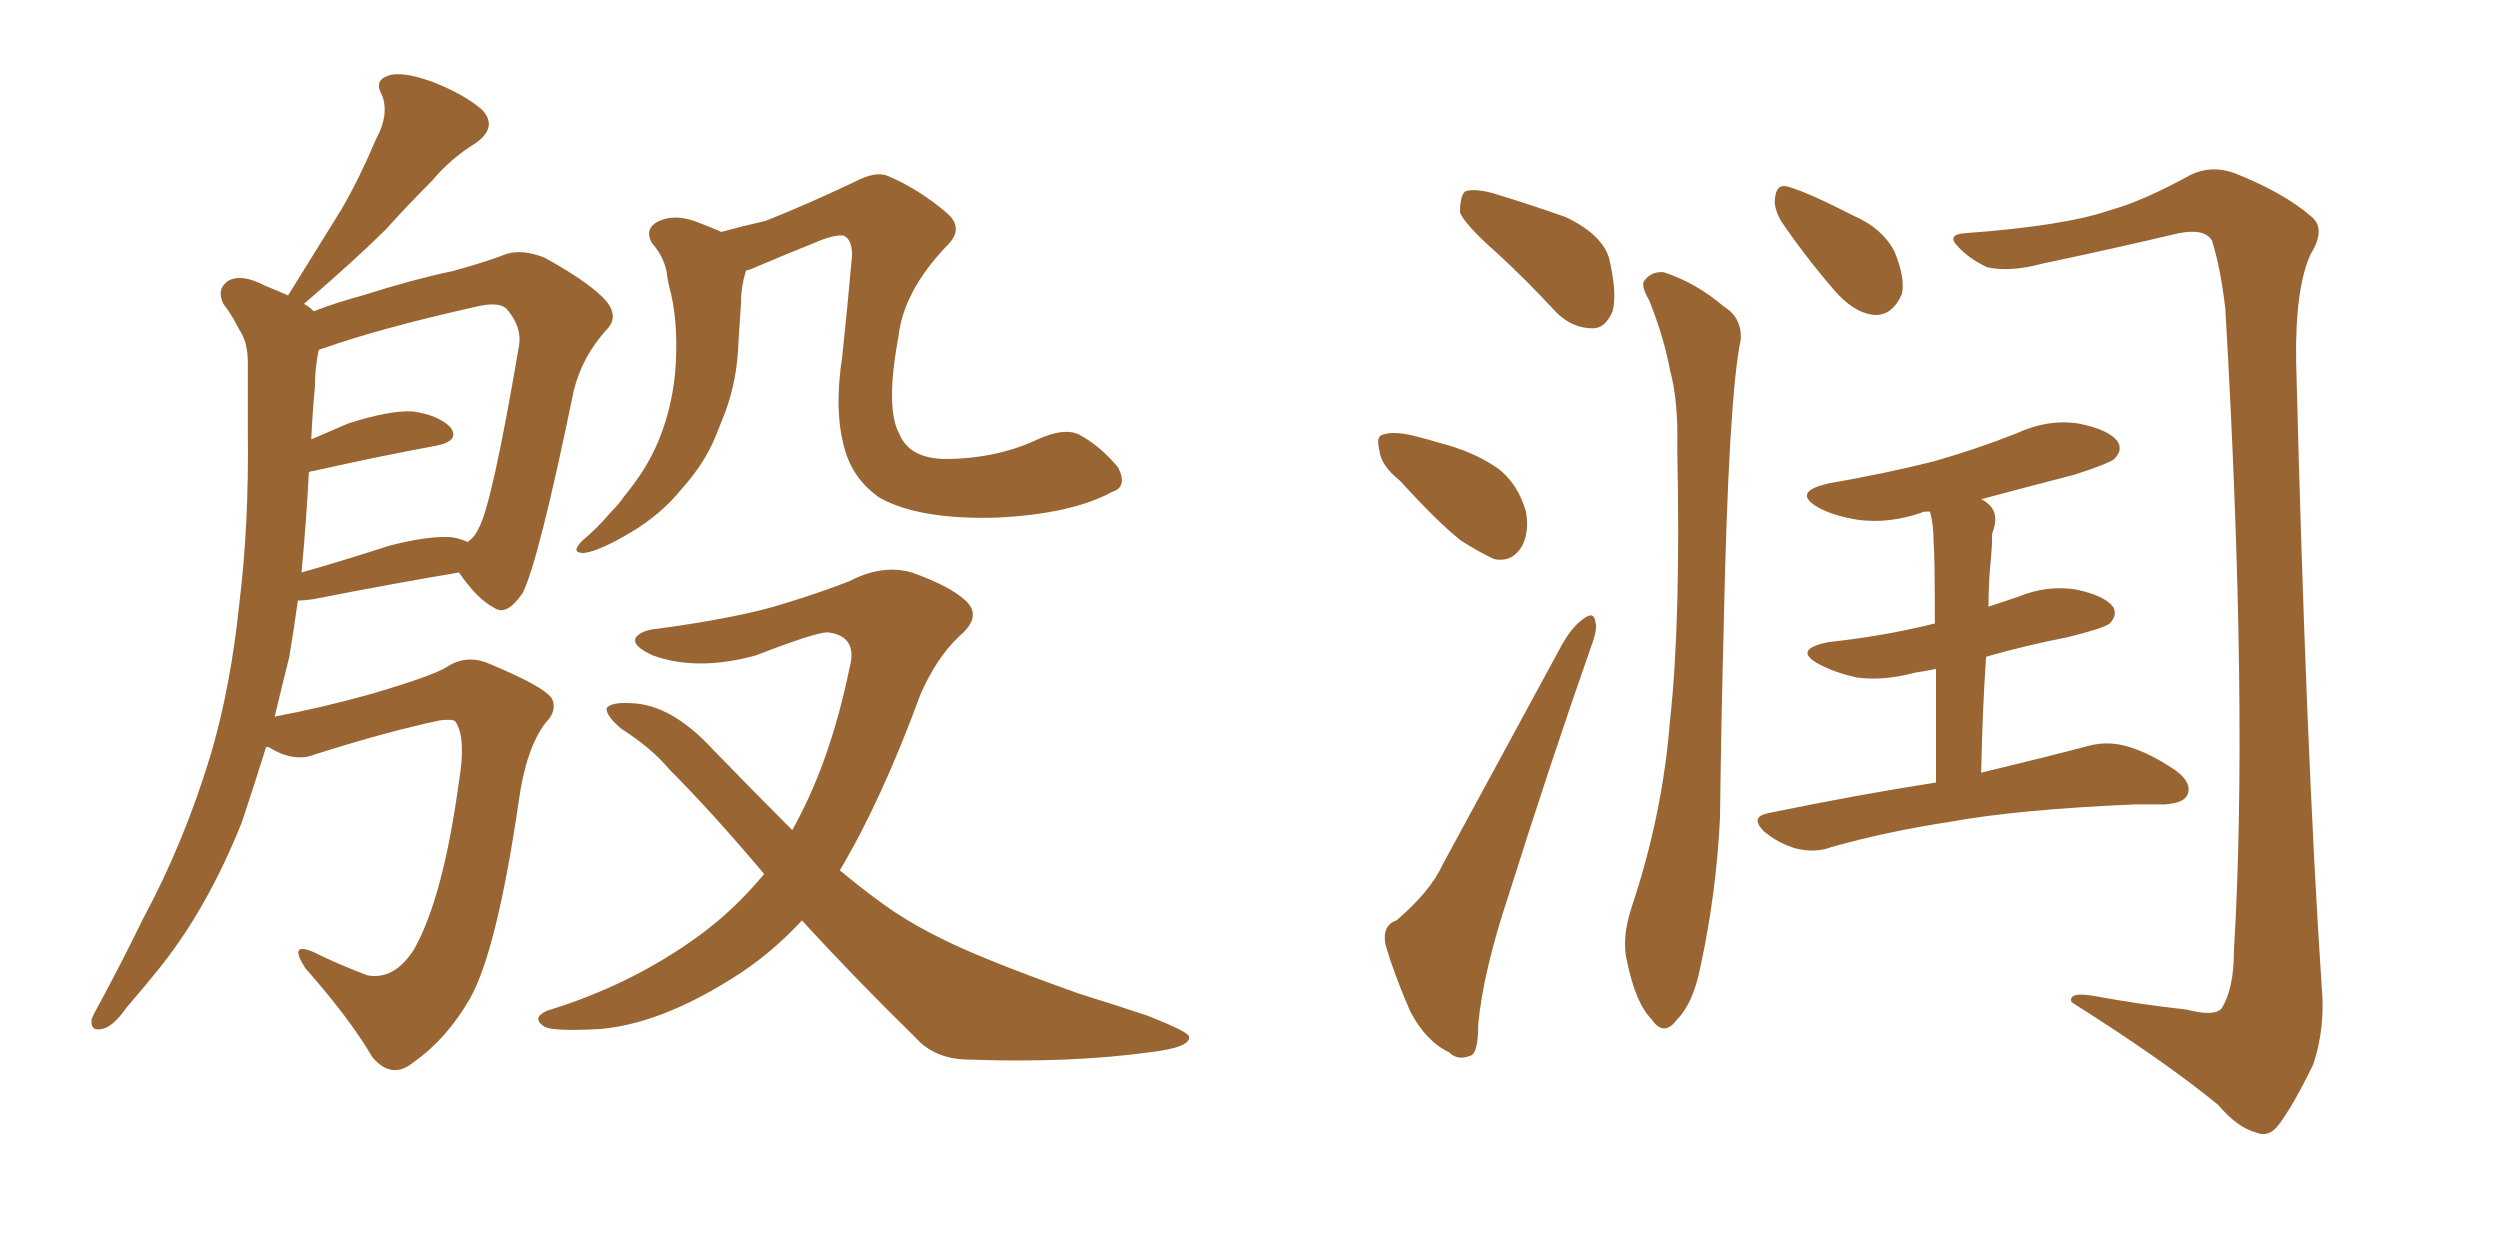<svg xmlns="http://www.w3.org/2000/svg" xmlns:xlink="http://www.w3.org/1999/xlink" width="300" height="150"><path fill="#996633" padding="10" d="M31.93 89.65L31.93 89.65Q30.47 94.34 29.00 98.73L29.00 98.73Q24.76 109.28 18.90 116.46L18.90 116.46Q17.14 118.65 15.23 120.85L15.23 120.85Q13.48 123.34 12.16 123.49L12.16 123.49Q10.84 123.78 10.99 122.31L10.99 122.31Q11.28 121.58 11.87 120.56L11.87 120.56Q14.50 115.72 17.14 110.30L17.14 110.30Q22.12 101.07 25.34 90.38L25.34 90.38Q27.69 82.32 28.71 72.51L28.71 72.51Q29.88 62.99 29.74 51.86L29.74 51.86Q29.74 47.17 29.74 43.51L29.74 43.51Q29.74 41.02 28.71 39.55L28.71 39.55Q27.83 37.79 26.81 36.47L26.81 36.47Q25.93 34.72 27.39 33.69L27.39 33.69Q29.00 32.81 31.79 34.28L31.79 34.28Q33.25 34.86 34.57 35.45L34.57 35.45Q37.94 30.03 41.02 25.05L41.02 25.05Q43.21 21.24 45.12 16.70L45.12 16.70Q46.73 13.77 45.85 11.43L45.85 11.43Q44.82 9.67 46.58 9.08L46.58 9.08Q48.19 8.50 51.86 9.81L51.86 9.81Q55.66 11.28 57.86 13.18L57.86 13.18Q59.77 15.23 57.13 17.14L57.13 17.14Q54.05 19.04 51.86 21.68L51.86 21.68Q49.07 24.46 46.29 27.54L46.29 27.54Q42.77 31.05 36.47 36.47L36.47 36.47Q37.06 36.77 37.65 37.35L37.65 37.35Q40.28 36.33 43.51 35.45L43.51 35.45Q49.51 33.54 54.35 32.52L54.35 32.52Q58.15 31.49 60.79 30.47L60.79 30.47Q62.70 29.88 65.33 30.91L65.33 30.91Q70.90 33.98 72.80 36.18L72.80 36.18Q74.27 38.09 72.80 39.55L72.80 39.55Q69.87 42.77 68.85 46.88L68.85 46.88L68.85 46.88Q64.60 67.53 62.70 71.19L62.70 71.19Q60.79 73.97 59.33 72.95L59.33 72.95Q57.28 71.92 55.08 68.70L55.08 68.70Q47.17 70.02 37.50 71.92L37.50 71.92Q36.33 72.07 35.74 72.07L35.74 72.07Q35.30 75.29 34.72 78.81L34.72 78.81Q33.84 82.32 32.96 85.99L32.96 85.99Q38.53 84.96 44.82 83.20L44.82 83.20Q51.71 81.15 53.47 80.13L53.47 80.13Q55.81 78.52 58.45 79.54L58.45 79.54Q65.19 82.32 66.21 83.79L66.21 83.79Q66.94 85.25 65.48 86.72L65.48 86.72Q63.13 89.79 62.26 96.09L62.26 96.09Q59.62 114.11 56.40 119.82L56.40 119.82Q53.61 124.66 49.66 127.44L49.66 127.44Q47.02 129.64 44.68 126.86L44.68 126.86Q42.04 122.31 36.62 116.16L36.62 116.16Q34.57 112.94 37.65 114.26L37.65 114.26Q40.58 115.72 44.09 117.04L44.09 117.04Q47.31 117.63 49.66 113.96L49.66 113.96Q53.17 107.81 55.08 93.75L55.08 93.75Q55.96 88.48 54.64 86.57L54.64 86.57Q54.35 86.28 52.88 86.43L52.88 86.43Q46.58 87.74 37.79 90.53L37.79 90.53Q35.30 91.55 32.23 89.65L32.23 89.65Q32.08 89.65 31.93 89.65ZM54.05 64.45L54.05 64.45Q55.22 64.60 56.10 65.04L56.10 65.04Q56.98 64.45 57.42 63.43L57.42 63.43Q59.03 60.64 62.26 41.60L62.26 41.60Q62.70 39.26 60.79 37.06L60.79 37.06Q59.91 36.18 57.28 36.77L57.28 36.77Q45.56 39.40 38.96 41.75L38.96 41.75Q38.38 41.89 38.23 42.04L38.23 42.04Q37.79 44.24 37.79 46.44L37.79 46.44Q37.50 49.51 37.35 52.73L37.35 52.73Q39.40 51.86 41.75 50.83L41.75 50.83Q46.73 49.22 49.51 49.37L49.51 49.37Q52.59 49.80 54.05 51.27L54.05 51.27Q55.22 52.88 52.44 53.47L52.44 53.47Q46.00 54.64 37.50 56.54L37.50 56.54Q37.21 56.54 37.06 56.69L37.06 56.69Q36.77 62.55 36.18 68.70L36.18 68.70Q41.31 67.24 46.73 65.48L46.73 65.48Q51.27 64.31 54.05 64.45ZM86.57 27.83L86.57 27.83Q89.21 27.10 91.85 26.51L91.85 26.51Q96.68 24.61 102.54 21.83L102.54 21.83Q105.03 20.51 106.49 21.09L106.49 21.09Q110.30 22.71 113.53 25.49L113.53 25.49Q115.87 27.39 113.53 29.59L113.53 29.59Q108.40 35.01 107.81 40.43L107.81 40.43Q106.20 49.07 107.96 52.15L107.96 52.15Q109.13 54.93 113.23 55.08L113.23 55.08Q119.53 55.08 124.51 52.73L124.51 52.73Q127.73 51.27 129.49 52.15L129.49 52.15Q131.98 53.47 134.18 56.10L134.18 56.10Q135.35 58.45 133.45 59.03L133.45 59.03Q128.61 61.67 119.68 62.11L119.68 62.11Q110.45 62.40 105.62 59.77L105.62 59.77Q102.39 57.57 101.37 53.91L101.37 53.91Q100.05 49.37 101.07 42.77L101.07 42.77Q101.66 37.21 102.25 30.62L102.25 30.62Q102.25 28.71 101.22 28.27L101.22 28.27Q100.05 28.13 97.71 29.15L97.71 29.15Q94.04 30.62 89.94 32.37L89.94 32.37Q89.65 32.37 89.50 32.52L89.50 32.52Q88.92 34.42 88.92 36.33L88.92 36.33Q88.77 38.67 88.62 41.02L88.62 41.02Q88.48 45.56 87.01 49.51L87.01 49.51Q86.43 50.98 85.84 52.44L85.84 52.44Q84.52 55.66 81.74 58.74L81.74 58.74Q79.39 61.67 75.73 63.87L75.73 63.87Q71.78 66.21 70.02 66.36L70.02 66.36Q68.41 66.36 69.87 64.89L69.87 64.89Q71.78 63.28 73.24 61.52L73.24 61.52Q74.27 60.50 74.85 59.62L74.85 59.62Q77.64 56.25 78.96 53.03L78.96 53.03Q80.57 49.22 81.01 44.82L81.01 44.82Q81.45 39.55 80.57 35.45L80.57 35.45Q80.13 33.84 79.98 32.52L79.98 32.52Q79.54 30.62 78.22 29.15L78.22 29.15Q77.34 27.54 78.81 26.66L78.81 26.66Q81.01 25.49 84.08 26.81L84.08 26.81Q85.25 27.25 86.57 27.83ZM96.24 110.45L96.24 110.45L96.24 110.45Q92.29 114.70 87.74 117.48L87.74 117.48Q79.10 122.90 71.92 123.49L71.92 123.49Q66.21 123.78 65.33 123.19L65.33 123.19Q63.72 122.17 65.63 121.29L65.63 121.29Q75.73 118.21 83.79 112.35L83.79 112.35Q88.04 109.28 91.70 104.88L91.70 104.88Q85.40 97.41 80.42 92.43L80.42 92.43Q78.22 89.79 74.56 87.45L74.56 87.45Q72.66 85.84 72.80 84.96L72.80 84.96Q73.39 84.23 75.73 84.38L75.73 84.38Q80.57 84.52 85.55 89.94L85.55 89.94Q90.53 95.07 95.07 99.61L95.07 99.61Q99.61 91.55 101.95 80.13L101.95 80.13Q102.98 76.32 99.32 75.88L99.32 75.88Q97.85 75.88 90.67 78.66L90.67 78.66Q83.64 80.57 78.37 78.66L78.37 78.66Q75.73 77.49 76.32 76.46L76.32 76.46Q77.05 75.59 78.96 75.44L78.96 75.44Q87.60 74.27 92.87 72.80L92.87 72.80Q98.29 71.19 101.95 69.73L101.95 69.73Q105.91 67.68 109.42 68.70L109.42 68.70Q113.96 70.31 115.87 72.07L115.87 72.07Q117.92 73.97 115.14 76.32L115.14 76.32Q112.35 78.96 110.45 83.35L110.45 83.35Q105.76 96.09 100.78 104.44L100.78 104.44Q103.42 106.64 106.05 108.54L106.05 108.54Q110.89 112.06 118.95 115.28L118.95 115.28Q122.90 116.89 129.49 119.24L129.49 119.24Q133.74 120.56 137.70 121.88L137.70 121.88Q142.53 123.78 142.68 124.37L142.68 124.37Q142.97 125.68 137.99 126.27L137.99 126.27Q128.32 127.59 116.31 127.15L116.31 127.15Q112.21 127.15 109.86 124.51L109.86 124.51Q102.39 117.19 96.24 110.45ZM179.59 30.32L179.59 30.32Q175.78 26.95 175.20 25.49L175.20 25.49Q175.20 23.58 175.78 23.00L175.78 23.00Q176.66 22.56 179.00 23.14L179.00 23.14Q183.84 24.61 187.94 26.07L187.94 26.07Q192.19 28.13 193.07 30.91L193.07 30.91Q194.09 35.16 193.51 37.35L193.51 37.35Q192.63 39.40 191.16 39.40L191.16 39.40Q188.67 39.40 186.77 37.50L186.77 37.50Q183.11 33.54 179.59 30.32ZM168.02 57.71L168.02 57.71Q165.67 55.81 165.53 54.05L165.53 54.05Q165.09 52.29 165.97 52.15L165.97 52.15Q167.29 51.71 169.63 52.29L169.63 52.29Q171.39 52.73 172.85 53.17L172.85 53.17Q176.81 54.20 179.59 56.10L179.59 56.10Q182.08 57.86 183.11 61.38L183.11 61.38Q183.54 63.72 182.67 65.48L182.67 65.48Q181.49 67.53 179.30 67.09L179.30 67.09Q177.69 66.36 175.34 64.89L175.34 64.89Q172.56 62.70 168.02 57.71ZM167.58 110.45L167.58 110.45Q171.68 106.93 173.14 103.71L173.14 103.71Q179.74 91.55 187.21 77.78L187.21 77.78Q188.53 75.29 189.99 74.27L189.99 74.27Q191.31 73.24 191.46 74.71L191.46 74.71Q191.75 75.44 190.87 77.78L190.87 77.78Q186.04 91.55 181.05 107.37L181.05 107.37Q177.98 116.60 177.39 122.90L177.39 122.90Q177.39 126.56 176.37 126.71L176.37 126.71Q174.90 127.29 173.88 126.27L173.88 126.27Q171.09 124.95 169.19 121.29L169.19 121.29Q167.29 116.89 166.26 113.38L166.26 113.38Q165.82 111.04 167.58 110.45ZM197.90 36.04L197.90 36.04Q196.88 34.28 197.31 33.69L197.31 33.69Q198.19 32.52 199.66 32.67L199.66 32.67Q203.61 33.98 206.84 36.77L206.84 36.77Q209.03 38.09 208.89 40.72L208.89 40.72Q207.42 47.75 206.84 75.44L206.84 75.44Q206.54 86.72 206.40 98.14L206.40 98.14Q205.96 107.23 204.05 116.02L204.05 116.02Q203.17 120.41 201.27 122.31L201.27 122.31Q199.66 124.51 198.19 122.31L198.19 122.31Q196.29 120.41 195.26 115.43L195.26 115.43Q194.53 112.65 195.85 108.69L195.85 108.69Q199.51 97.71 200.39 86.57L200.39 86.57Q201.71 74.71 201.27 53.91L201.27 53.91Q201.42 48.05 200.39 44.38L200.39 44.38Q199.66 40.43 197.90 36.04ZM213.72 26.51L213.72 26.51Q212.84 24.90 212.99 23.88L212.99 23.88Q213.13 21.97 214.60 22.41L214.60 22.41Q217.09 23.14 222.51 25.93L222.51 25.93Q225.88 27.39 227.34 30.18L227.34 30.18Q228.66 33.40 228.22 35.30L228.22 35.30Q227.05 37.94 224.85 37.79L224.85 37.79Q222.36 37.50 220.02 34.72L220.02 34.72Q216.50 30.62 213.72 26.51ZM262.35 121.14L262.35 121.14Q265.72 122.02 266.60 121.00L266.60 121.00Q268.07 118.65 268.07 114.11L268.07 114.11Q269.82 85.11 267.04 37.06L267.04 37.06Q266.46 32.08 265.43 28.86L265.43 28.86Q264.55 27.39 261.47 27.98L261.47 27.98Q253.42 29.88 245.07 31.64L245.07 31.64Q241.26 32.67 238.48 32.08L238.48 32.08Q236.28 31.05 234.96 29.59L234.96 29.59Q233.50 28.13 235.84 27.98L235.84 27.98Q247.85 27.10 253.27 25.20L253.27 25.20Q257.08 24.17 262.94 20.95L262.94 20.95Q265.43 19.78 268.21 20.80L268.21 20.80Q274.07 23.14 277.29 25.93L277.29 25.93Q279.20 27.39 277.29 30.47L277.29 30.47Q275.39 34.57 275.54 43.51L275.54 43.51Q276.71 89.94 278.61 118.51L278.61 118.51Q279.05 123.34 277.59 127.73L277.59 127.73Q275.24 132.57 273.49 134.91L273.49 134.91Q272.31 136.52 270.85 135.94L270.85 135.94Q268.51 135.35 266.16 132.57L266.16 132.57Q259.72 127.29 248.58 120.26L248.58 120.26Q248.14 118.95 251.37 119.53L251.37 119.53Q256.93 120.56 262.35 121.14ZM232.32 93.90L232.32 93.90L232.32 93.90Q232.32 85.69 232.32 80.27L232.32 80.27Q230.86 80.57 229.83 80.71L229.83 80.71Q226.03 81.74 222.80 81.30L222.80 81.30Q220.17 80.71 218.26 79.69L218.26 79.69Q215.04 77.93 219.43 77.05L219.43 77.05Q226.17 76.32 232.03 74.85L232.03 74.85Q232.03 74.85 232.18 74.85L232.18 74.85Q232.18 66.50 232.03 65.04L232.03 65.04Q232.03 62.84 231.59 61.38L231.59 61.38Q230.71 61.38 230.57 61.52L230.57 61.52Q226.76 62.84 223.10 62.40L223.10 62.40Q220.17 61.96 218.26 60.94L218.26 60.94Q214.89 59.03 219.43 58.01L219.43 58.01Q226.17 56.84 232.03 55.37L232.03 55.37Q237.16 53.91 241.99 52.00L241.99 52.00Q245.80 50.24 249.46 50.83L249.46 50.83Q253.13 51.56 254.15 53.03L254.15 53.03Q254.74 54.05 253.71 55.08L253.71 55.08Q252.98 55.66 248.88 56.98L248.88 56.98Q243.16 58.45 237.74 59.91L237.74 59.91Q238.18 60.06 238.77 60.64L238.77 60.64Q239.94 61.82 239.06 64.01L239.06 64.01Q239.06 65.48 238.92 66.94L238.92 66.94Q238.62 69.73 238.62 72.80L238.62 72.80Q240.38 72.22 242.14 71.63L242.14 71.63Q245.65 70.17 249.17 70.75L249.17 70.75Q252.54 71.48 253.56 72.80L253.56 72.80Q254.15 73.83 253.13 74.85L253.13 74.85Q252.25 75.44 248.14 76.46L248.14 76.46Q242.87 77.49 238.33 78.81L238.33 78.81Q237.89 85.25 237.74 92.72L237.74 92.72Q245.65 90.82 250.63 89.50L250.63 89.50Q252.83 88.92 255.03 89.50L255.03 89.50Q257.81 90.23 261.04 92.43L261.04 92.43Q263.09 93.90 262.50 95.36L262.50 95.36Q262.06 96.39 259.72 96.53L259.72 96.53Q257.96 96.53 256.20 96.53L256.20 96.53Q242.29 97.12 234.23 98.58L234.23 98.58Q226.46 99.76 219.73 101.66L219.73 101.66Q217.82 102.39 215.48 101.81L215.48 101.81Q213.43 101.22 211.67 99.76L211.67 99.76Q209.91 98.00 212.26 97.56L212.26 97.56Q222.95 95.36 232.32 93.90Z"/></svg>